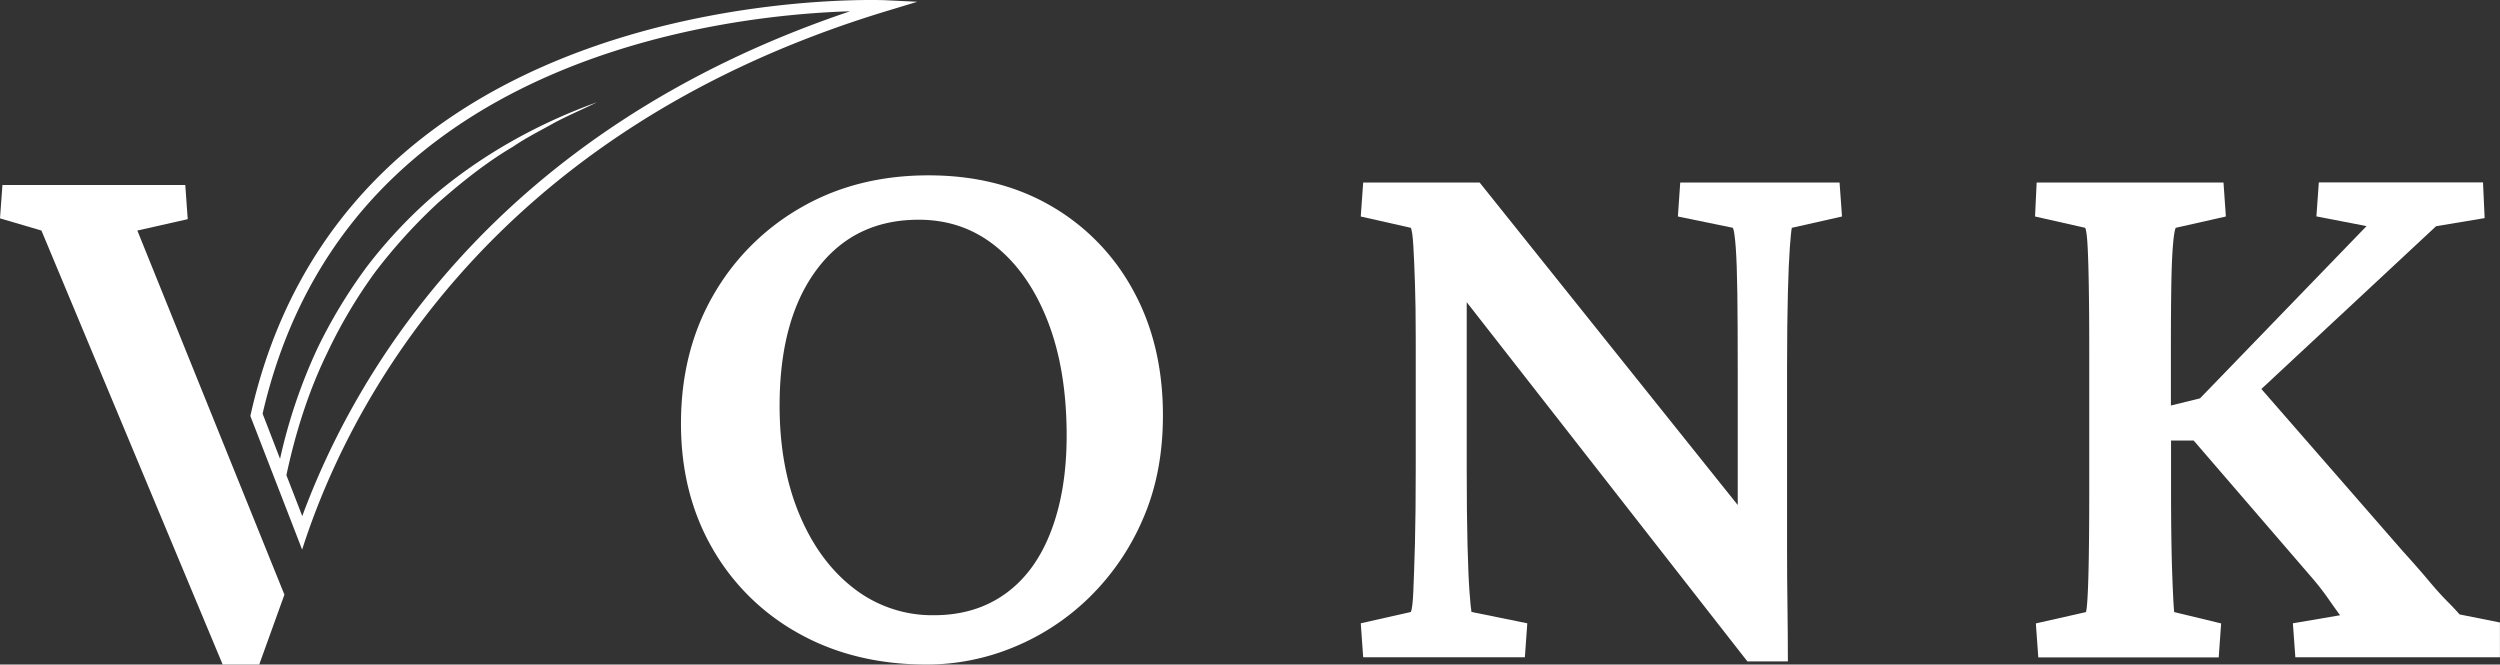 <svg id="e57745fb-d991-4231-8f43-cd3d600e4efa" data-name="Layer 1" xmlns="http://www.w3.org/2000/svg" width="1260.91" height="335.17" viewBox="0 0 1260.91 335.17">
  <rect x="0" y="0" width="1260.91" height="335.17" fill="#333333" stroke="none"/>
  <defs>
    <style>
      .fa7daf99-c958-4e16-814a-7aed98868711 {
        fill: #fff;
      }
    </style>
  </defs>
  <g>
    <g>
      <path class="fa7daf99-c958-4e16-814a-7aed98868711" d="M477,344.35q-36.3,0-64.23-15.49a113.11,113.11,0,0,1-43.86-43q-15.9-27.54-15.9-63,0-36.31,16.1-64.45a118.79,118.79,0,0,1,44.26-44.46q28.15-16.32,64.46-16.33,35.07,0,61.59,15.3A108.94,108.94,0,0,1,581,155.5q15.09,27.32,15.09,63.22,0,29-10,52a123.05,123.05,0,0,1-26.93,39.57,119.19,119.19,0,0,1-38.34,25.3A114.88,114.88,0,0,1,477,344.35Zm3.68-24.88q20.8,0,35.9-10.81t23-31.4q7.95-20.61,7.95-48.34,0-33-9.38-57.32t-26.1-37.94Q495.33,120,472.91,120q-32.64,0-51.4,25.09t-18.76,68.74q0,31,10,54.86T440.28,306A64.46,64.46,0,0,0,480.66,319.47Z" transform="translate(-9.55 -9.18)"/>
      <path class="fa7daf99-c958-4e16-814a-7aed98868711" d="M886,263.89V194.65q0-22.43-.2-37.53t-.81-23.25q-.62-8.16-1.43-9.79l-27.74-5.71L857,101.24h80.36l1.23,17.13-25.3,5.71q-.39,1.64-1,9.79c-.39,5.44-.75,13.19-1,23.25s-.41,22.58-.41,37.53v91q0,14.69.2,28.75t.21,28.36H890.86L749.31,161.59h0v83.23q0,23.67.4,39.16t1,23.66c.4,5.45.73,8.84,1,10.19l28.15,5.72-1.22,17.13H697.09l-1.22-17.13,25.29-5.72c.54-1.35,1-4.81,1.22-10.39s.55-13.59.82-24.07.4-23.31.4-38.55V180q0-16.32-.4-28.15t-.82-18.76c-.26-4.63-.68-7.61-1.22-9l-25.29-5.71,1.22-17.13h58.74L886,263.89Z" transform="translate(-9.55 -9.18)"/>
      <path class="fa7daf99-c958-4e16-814a-7aed98868711" d="M1250.06,319.07q-2.44-2.85-6.33-6.74t-9.17-10.19c-3.53-4.21-7.89-9.19-13.06-14.89l-71.4-81.88,88.13-82.1,24.48-4.08-.82-18h-82.81l-1.22,17.13,25.29,4.9-84,86.88-14.68,3.6V185.68q0-18.75.2-31.82t.81-20.6q.61-7.55,1.43-9.18l25.29-5.71L1131,101.24h-94.23l-.82,17.13,25.29,5.71q.82,1.64,1.23,9.39t.61,21q.21,13.26.21,31.21v71q0,26.52-.41,42.21t-1.22,19l-25.3,5.72,1.23,17.13h91l1.22-17.13-23.66-5.72q-.42-3.24-1-19t-.6-42.21v-25.3h11.42l58.73,68.13a134.28,134.28,0,0,1,8.57,10.8c2.18,3.14,4.35,6.19,6.52,9.18L1166,323.55l1.24,17.13h103.19V323.15Z" transform="translate(-9.55 -9.18)"/>
    </g>
    <g>
      <path class="fa7daf99-c958-4e16-814a-7aed98868711" d="M121.86,344.35,30.45,125.46l-20.9-6.15,1.23-16.81H103l1.23,17.22-25.41,5.74L148.51,298h0L153,309.11l-12.71,35.24Z" transform="translate(-9.55 -9.18)"/>
      <path class="fa7daf99-c958-4e16-814a-7aed98868711" d="M456.27,9.3c-1.59-.08-155.81-6.41-251.65,84.92-34.74,33.1-57.74,74.9-68.8,124.77l23,59.35,3.11,8.06c21.57-67.55,90.22-209.64,295-271.7l15.28-4.63ZM162,269.48l-8-20.63c4.54-21.31,11.08-42.16,20.61-61.72a251.21,251.21,0,0,1,24.09-40.63,271.74,271.74,0,0,1,31.77-35c11.87-10.4,24.28-20.38,38-28.45,6.56-4.51,13.7-8,20.63-11.92,7-3.72,14.37-6.84,21.53-10.37-30,10.8-58.44,26.66-82.93,47.57a243.14,243.14,0,0,0-33,35.19,257.52,257.52,0,0,0-25,41.27A269.74,269.74,0,0,0,150.8,240.6L142,217.82c11-47.69,33.1-87.82,66.42-119.58,75-71.52,186.87-82.07,229.88-83.37C258.11,75.53,188.1,198.73,162,269.48Z" transform="translate(-9.55 -9.18)"/>
    </g>
  </g>
</svg>
